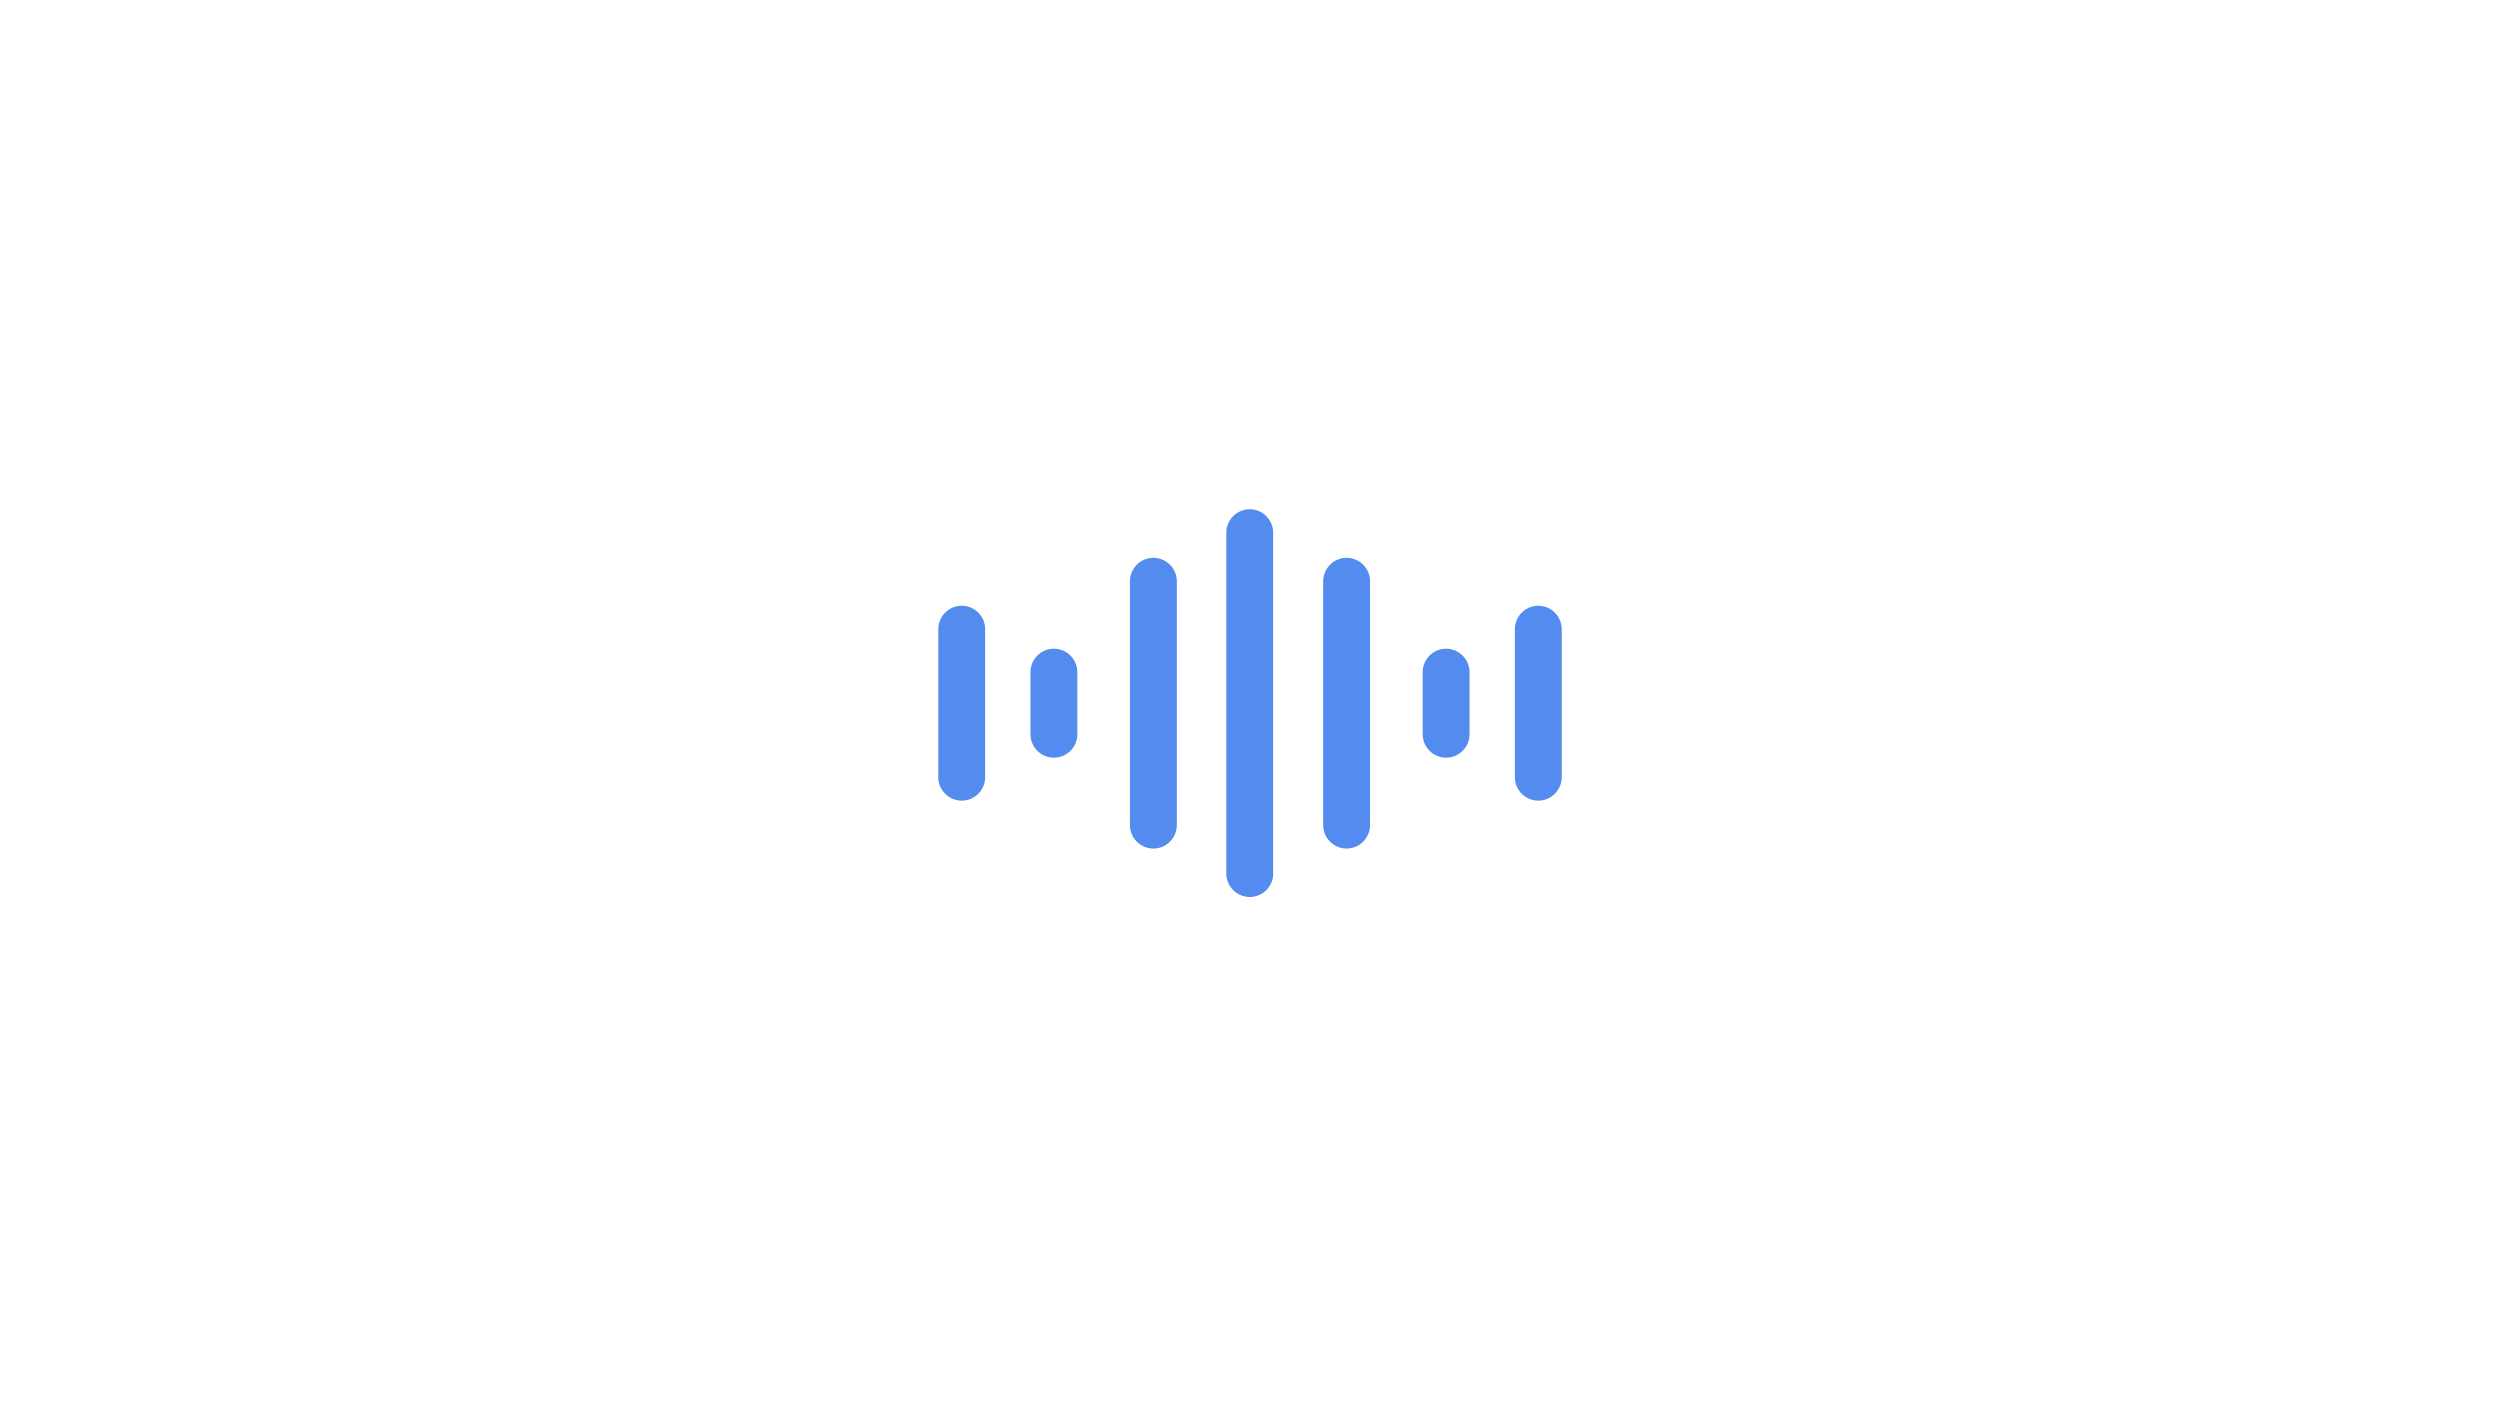 <?xml version="1.0" encoding="UTF-8"?> <svg xmlns="http://www.w3.org/2000/svg" xmlns:xlink="http://www.w3.org/1999/xlink" version="1.1" id="Слой_1" x="0px" y="0px" viewBox="0 0 1920 1080" style="enable-background:new 0 0 1920 1080;" xml:space="preserve"> <style type="text/css"> .st0{fill:#548BEF;} </style> <g> <g> <g> <path class="st0" d="M738.6,614.9c-9.9,0-18-8.1-18-18V483.2c0-9.9,8.1-18,18-18s18,8.1,18,18v113.7 C756.6,606.8,748.5,614.9,738.6,614.9z"></path> </g> <g> <path class="st0" d="M809.4,581.9c-9.9,0-18-8.1-18-18v-47.7c0-9.9,8.1-18,18-18s18,8.1,18,18v47.7 C827.4,573.8,819.3,581.9,809.4,581.9z"></path> </g> <g> <path class="st0" d="M885.8,651.7c-9.9,0-18-8.1-18-18V446.4c0-9.9,8.1-18,18-18s18,8.1,18,18v187.2 C903.8,643.6,895.7,651.7,885.8,651.7z"></path> </g> <g> <path class="st0" d="M1181.4,614.9c-9.9,0-18-8.1-18-18V483.2c0-9.9,8.1-18,18-18s18,8.1,18,18v113.7 C1199.4,606.8,1191.3,614.9,1181.4,614.9z"></path> </g> <g> <path class="st0" d="M1110.6,581.9c-9.9,0-18-8.1-18-18v-47.7c0-9.9,8.1-18,18-18s18,8.1,18,18v47.7 C1128.6,573.8,1120.5,581.9,1110.6,581.9z"></path> </g> <g> <path class="st0" d="M1034.2,651.7c-9.9,0-18-8.1-18-18V446.4c0-9.9,8.1-18,18-18s18,8.1,18,18v187.2 C1052.2,643.6,1044.1,651.7,1034.2,651.7z"></path> </g> <g> <path class="st0" d="M959.8,688.9c-9.9,0-18-8.1-18-18V409.1c0-9.9,8.1-18,18-18s18,8.1,18,18v261.8 C977.8,680.9,969.7,688.9,959.8,688.9z"></path> </g> </g> </g> </svg> 